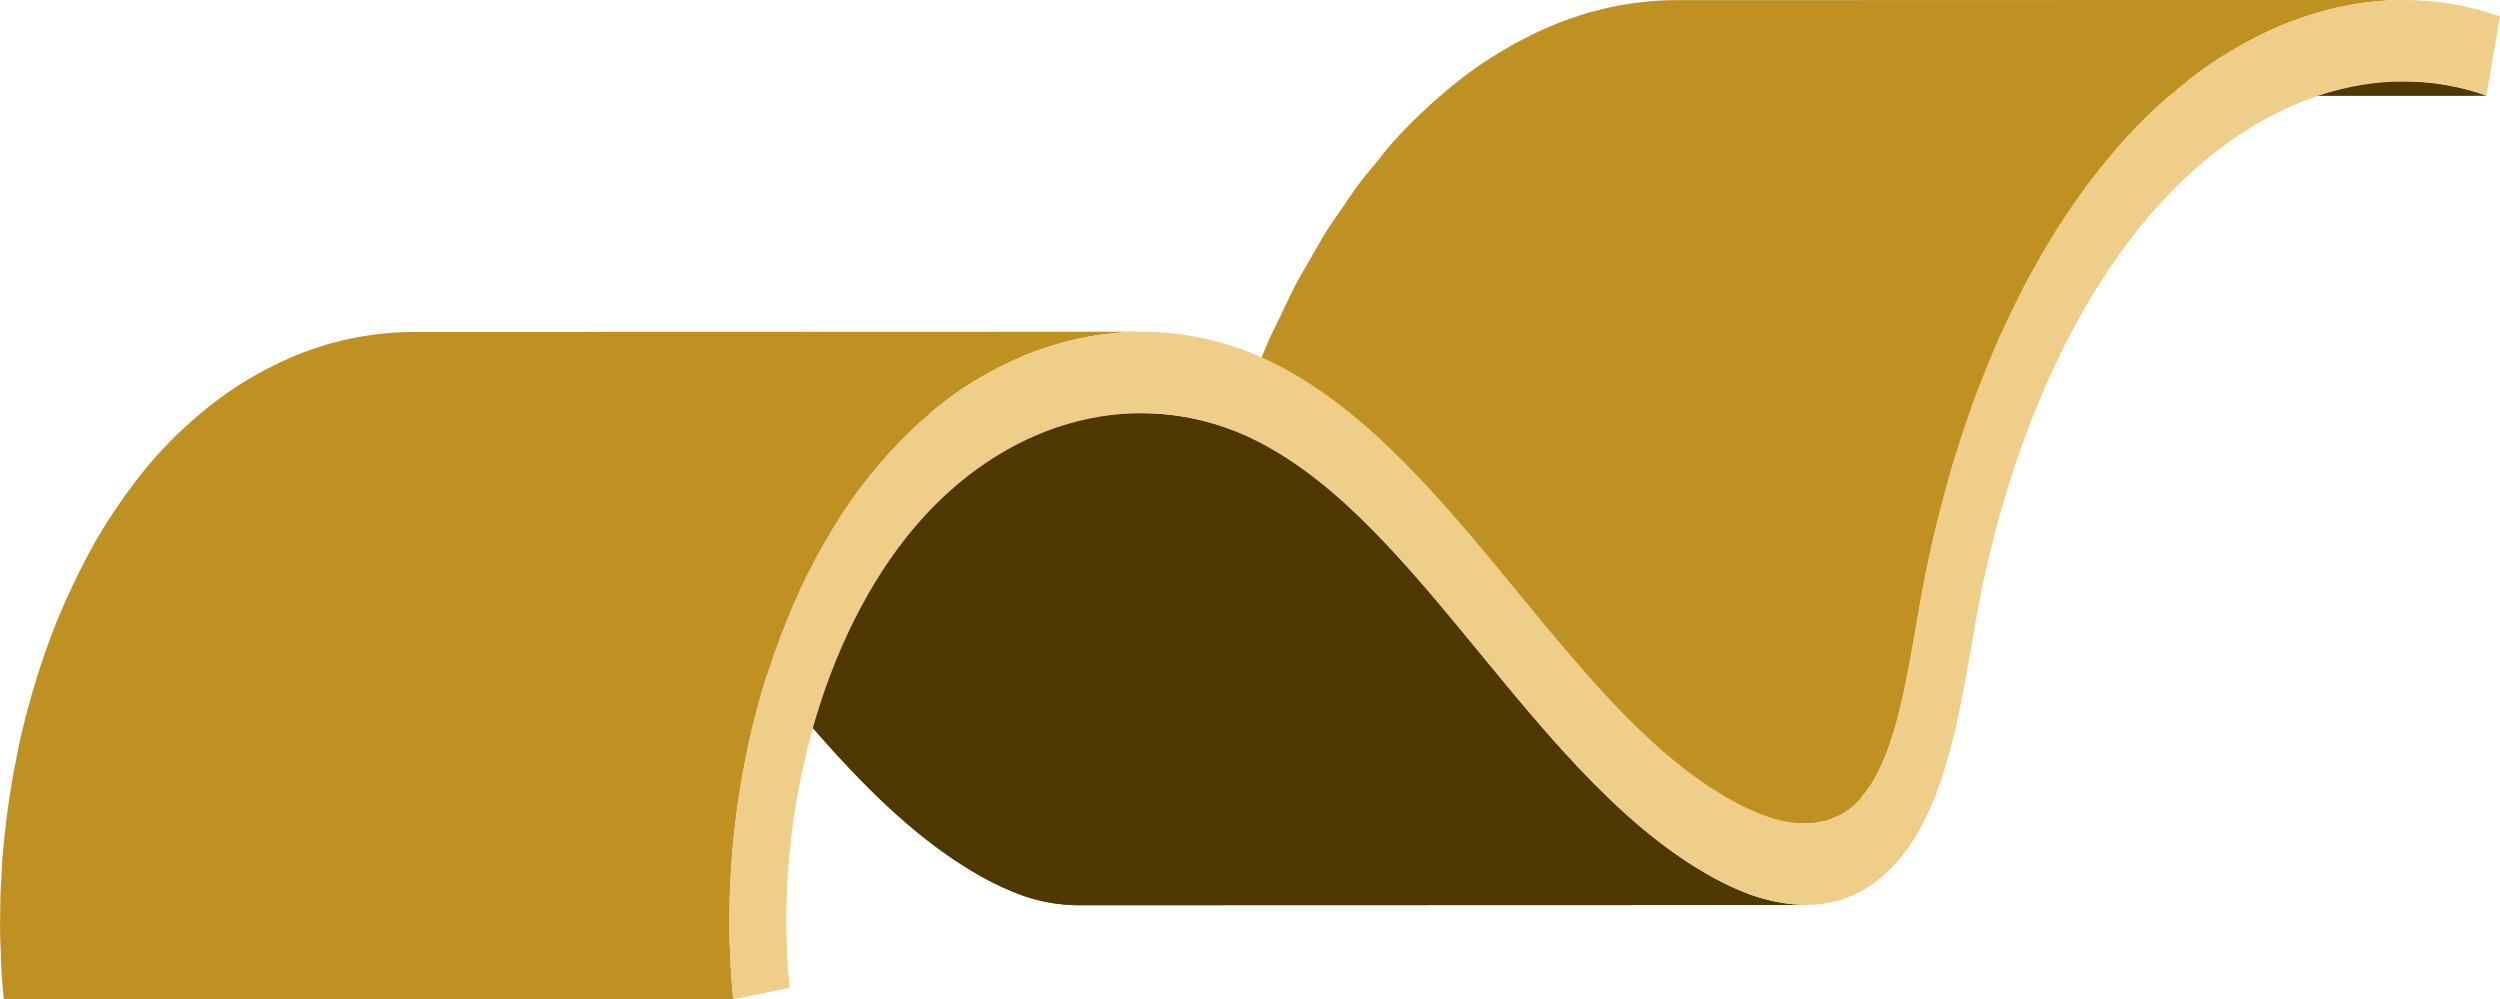 <svg id="Grupo_2504" data-name="Grupo 2504" xmlns="http://www.w3.org/2000/svg" xmlns:xlink="http://www.w3.org/1999/xlink" width="158.137" height="63.223" viewBox="0 0 158.137 63.223">
  <defs>
    <clipPath id="clip-path">
      <path id="Trazado_827" data-name="Trazado 827" d="M1243.483,279.847l46.139-.015a15.587,15.587,0,0,1,5.223.894l-46.139.015A15.587,15.587,0,0,0,1243.483,279.847Z" transform="translate(-1243.483 -279.832)" fill="#3c6125"/>
    </clipPath>
    <linearGradient id="linear-gradient" x1="-3.578" y1="4.662" x2="-3.491" y2="5.773" gradientUnits="objectBoundingBox">
      <stop offset="0" stop-color="#bf9122"/>
      <stop offset="0.052" stop-color="#c59930"/>
      <stop offset="0.236" stop-color="#dbb55f"/>
      <stop offset="0.377" stop-color="#e8c77d"/>
      <stop offset="0.458" stop-color="#eece88"/>
      <stop offset="0.584" stop-color="#d7b66e"/>
      <stop offset="0.853" stop-color="#9d7c2b"/>
      <stop offset="0.999" stop-color="#7c5a05"/>
    </linearGradient>
    <clipPath id="clip-path-2">
      <path id="Trazado_831" data-name="Trazado 831" d="M1181.108,350.5l-46.139.015a10.8,10.8,0,0,1-4.041-.865q-.606-.246-1.229-.561c-5.881-3-10.657-8.809-15.27-14.421-4.586-5.576-8.91-10.854-14.2-13.516-.406-.2-.819-.391-1.232-.558a15.99,15.99,0,0,0-6.028-1.18l46.139-.015a15.989,15.989,0,0,1,6.028,1.18q.621.251,1.232.559c5.29,2.662,9.614,7.94,14.2,13.516,4.613,5.612,9.389,11.422,15.27,14.421q.624.315,1.229.561A10.786,10.786,0,0,0,1181.108,350.5Z" transform="translate(-1092.967 -319.396)" fill="#3c6125"/>
    </clipPath>
    <linearGradient id="linear-gradient-2" x1="-4.074" y1="6.893" x2="-3.955" y2="7.539" xlink:href="#linear-gradient"/>
  </defs>
  <g id="Grupo_2499" data-name="Grupo 2499" transform="translate(105.91 5.155)">
    <path id="Trazado_825" data-name="Trazado 825" d="M1243.483,279.847l46.139-.015a15.587,15.587,0,0,1,5.223.894l-46.139.015A15.587,15.587,0,0,0,1243.483,279.847Z" transform="translate(-1243.483 -279.832)" fill="#3c6125"/>
    <g id="Grupo_2498" data-name="Grupo 2498" clip-path="url(#clip-path)">
      <g id="Grupo_2497" data-name="Grupo 2497" style="isolation: isolate">
        <path id="Trazado_826" data-name="Trazado 826" d="M1294.845,280.726l-46.139.015a15.587,15.587,0,0,0-5.223-.894l46.139-.015a15.587,15.587,0,0,1,5.223.894" transform="translate(-1243.483 -279.832)" fill="#4e3800"/>
      </g>
    </g>
  </g>
  <path id="Trazado_828" data-name="Trazado 828" d="M1222.63,319.407c.095-.167.187-.338.275-.516q.169-.341.322-.708c.08-.19.158-.38.232-.58.1-.26.187-.529.274-.8.066-.206.134-.411.2-.623.083-.292.162-.594.239-.9.054-.212.11-.42.16-.636.078-.33.15-.668.221-1.007.042-.2.087-.4.128-.6.078-.391.152-.787.225-1.184.029-.159.06-.315.089-.474.1-.551.2-1.1.291-1.654s.19-1.13.291-1.681q.4-2.242.918-4.4c.115-.482.256-.94.379-1.416.244-.945.481-1.9.756-2.813.163-.546.355-1.062.53-1.6.266-.816.522-1.642.812-2.432.2-.556.437-1.08.652-1.622.292-.734.574-1.479.888-2.187.241-.545.509-1.054.762-1.583.319-.665.627-1.345.965-1.984.275-.521.576-1,.863-1.506.345-.6.68-1.222,1.043-1.8.306-.486.635-.931.953-1.4.371-.545.735-1.1,1.122-1.62.334-.444.689-.846,1.035-1.268.438-.535.865-1.091,1.32-1.588.579-.633,1.176-1.221,1.779-1.788.166-.155.332-.3.5-.455q.759-.682,1.539-1.3c.118-.092.233-.193.352-.282.625-.475,1.26-.913,1.9-1.32.159-.1.319-.191.477-.288q.781-.473,1.574-.878c.168-.085.333-.175.5-.256.659-.318,1.324-.607,1.993-.855.109-.041.22-.072.33-.11q.9-.317,1.8-.551c.128-.033.256-.067.384-.1a20.035,20.035,0,0,1,1.991-.365c.124-.016.247-.027.371-.04a18.8,18.8,0,0,1,2.074-.128l-46.14.015a18.927,18.927,0,0,0-2.073.128c-.125.014-.248.025-.372.041a20.012,20.012,0,0,0-1.99.365c-.128.03-.257.065-.384.1-.216.056-.433.1-.649.165-.386.112-.771.25-1.156.386-.11.039-.22.07-.33.11-.668.248-1.333.537-1.992.855-.168.081-.336.171-.5.257q-.793.4-1.573.877c-.159.1-.319.187-.478.288-.642.408-1.277.846-1.9,1.321-.117.089-.232.188-.349.28q-.782.614-1.542,1.3c-.167.15-.333.3-.5.454-.6.567-1.2,1.155-1.78,1.788-.084.092-.167.184-.25.277-.369.411-.712.874-1.069,1.309s-.7.825-1.036,1.27c-.388.516-.752,1.077-1.125,1.623-.317.465-.645.909-.95,1.393-.364.577-.7,1.2-1.047,1.8-.286.5-.585.981-.86,1.5-.338.639-.646,1.318-.965,1.984-.253.529-.521,1.038-.762,1.583-.313.708-.595,1.453-.887,2.187-.216.543-.448,1.066-.652,1.622-.291.79-.547,1.617-.813,2.434-.174.535-.366,1.051-.529,1.6-.276.92-.515,1.873-.759,2.822-.122.472-.262.928-.376,1.407q-.513,2.159-.918,4.4c-.1.551-.2,1.116-.291,1.681-.1.548-.192,1.1-.29,1.646-.031.174-.065.345-.1.519-.071.384-.142.766-.218,1.144-.041.209-.087.412-.13.617-.071.335-.142.669-.218,1-.051.219-.107.429-.161.642-.077.3-.155.6-.239.893-.062.213-.129.417-.2.623-.087.274-.178.544-.274.8-.074.2-.152.389-.232.579q-.153.367-.322.708c-.088.178-.18.35-.275.516-.121.212-.249.411-.382.6-.1.15-.21.3-.322.434a5.447,5.447,0,0,1-.695.735,4.358,4.358,0,0,1-.73.491c-.084.046-.172.074-.258.112a3.424,3.424,0,0,1-.987.319c-.077.015-.155.038-.232.049a5.324,5.324,0,0,1-.73.053l46.139-.015a5.236,5.236,0,0,0,.73-.053c.078-.011.154-.033.231-.048.136-.027.274-.046.408-.085.023-.006.045-.02.068-.027a4.326,4.326,0,0,0,.511-.206c.086-.039.176-.068.26-.114a4.355,4.355,0,0,0,.73-.49,5.3,5.3,0,0,0,.538-.524c.056-.064.1-.145.156-.212.112-.137.217-.283.321-.433C1222.38,319.818,1222.509,319.619,1222.63,319.407Z" transform="translate(-1104.079 -270.114)" fill="url(#linear-gradient)"/>
  <g id="Grupo_2502" data-name="Grupo 2502" transform="translate(26.073 26.14)" style="isolation: isolate">
    <path id="Trazado_829" data-name="Trazado 829" d="M1181.108,350.5l-46.139.015a10.8,10.8,0,0,1-4.041-.865q-.606-.246-1.229-.561c-5.881-3-10.657-8.809-15.27-14.421-4.586-5.576-8.91-10.854-14.2-13.516-.406-.2-.819-.391-1.232-.558a15.99,15.99,0,0,0-6.028-1.18l46.139-.015a15.989,15.989,0,0,1,6.028,1.18q.621.251,1.232.559c5.29,2.662,9.614,7.94,14.2,13.516,4.613,5.612,9.389,11.422,15.27,14.421q.624.315,1.229.561A10.786,10.786,0,0,0,1181.108,350.5Z" transform="translate(-1092.967 -319.396)" fill="#3c6125"/>
    <g id="Grupo_2501" data-name="Grupo 2501" clip-path="url(#clip-path-2)">
      <g id="Grupo_2500" data-name="Grupo 2500" style="isolation: isolate">
        <path id="Trazado_830" data-name="Trazado 830" d="M1181.108,350.5l-46.139.015a10.8,10.8,0,0,1-4.041-.865q-.606-.246-1.229-.561c-5.881-3-10.657-8.809-15.27-14.421-4.586-5.576-8.91-10.854-14.2-13.516-.406-.2-.819-.391-1.232-.558a15.99,15.99,0,0,0-6.028-1.18l46.139-.015a15.989,15.989,0,0,1,6.028,1.18q.621.251,1.232.559c5.29,2.662,9.614,7.94,14.2,13.516,4.613,5.612,9.389,11.422,15.27,14.421q.624.315,1.229.561a10.786,10.786,0,0,0,4.042.865" transform="translate(-1092.967 -319.396)" fill="#4e3800"/>
      </g>
    </g>
  </g>
  <path id="Trazado_832" data-name="Trazado 832" d="M1089.993,348.838c-.019-.514-.039-1.028-.042-1.544,0-.305.008-.61.011-.915.005-.465.008-.929.027-1.393.012-.325.036-.65.053-.974.024-.417.047-.834.08-1.25q.127-1.571.347-3.123c.033-.232.072-.461.107-.692q.211-1.366.49-2.708c.035-.169.065-.341.1-.509.221-1.008.476-2,.754-2.98.066-.23.136-.457.2-.685q.4-1.321.857-2.6c.045-.123.084-.248.13-.37.349-.935.731-1.843,1.134-2.732.1-.214.2-.425.3-.636.392-.83.8-1.642,1.24-2.423.036-.064.068-.132.1-.2.469-.826.97-1.612,1.488-2.376.126-.186.254-.368.383-.55.535-.755,1.085-1.488,1.668-2.17.563-.66,1.148-1.28,1.749-1.865.074-.072.151-.136.224-.206.489-.465.991-.9,1.5-1.317.141-.115.282-.23.425-.341.577-.449,1.164-.873,1.763-1.257.079-.051.16-.094.24-.144.54-.337,1.089-.645,1.644-.929.152-.079.305-.158.458-.232.624-.3,1.253-.578,1.89-.813.083-.031.167-.054.25-.083q.885-.313,1.784-.54c.123-.031.246-.065.369-.093a19.223,19.223,0,0,1,1.929-.349c.125-.016.25-.027.374-.041a18.914,18.914,0,0,1,2.018-.122l-46.139.015a18.91,18.91,0,0,0-2.018.122c-.125.014-.249.025-.373.041a19.33,19.33,0,0,0-1.93.349c-.123.029-.245.062-.368.093-.222.056-.445.1-.666.169-.375.109-.747.24-1.119.372-.083.03-.167.053-.25.083-.638.236-1.268.511-1.891.813-.153.074-.3.153-.458.231-.556.285-1.105.594-1.646.931-.079.049-.16.092-.238.142-.6.385-1.187.808-1.764,1.257-.142.111-.282.226-.423.34-.511.416-1.014.853-1.5,1.319-.073.07-.149.134-.222.205-.439.427-.871.872-1.29,1.341q-.232.259-.459.525c-.582.683-1.133,1.415-1.668,2.17-.129.182-.256.364-.383.55-.518.764-1.02,1.55-1.488,2.375-.036.064-.069.132-.1.2-.438.782-.848,1.593-1.24,2.423-.1.212-.2.422-.3.636-.4.89-.785,1.8-1.134,2.734-.045.12-.084.244-.128.365-.31.851-.594,1.72-.859,2.6-.069.229-.138.455-.2.685-.279.979-.533,1.972-.754,2.98-.036.169-.067.341-.1.51q-.28,1.341-.49,2.709c-.035.23-.074.459-.107.691q-.218,1.552-.347,3.124c0,.064-.016.128-.021.193-.027.348-.038.7-.058,1.048-.019.329-.042.657-.055.986-.017.461-.021.923-.026,1.384,0,.308-.013.615-.011.923,0,.514.023,1.028.042,1.542.009.255.01.51.024.765q.059,1.152.173,2.3l46.139-.015q-.114-1.147-.172-2.3C1090,349.348,1090,349.093,1089.993,348.838Z" transform="translate(-1043.811 -288.693)" fill="url(#linear-gradient-2)"/>
  <g id="Grupo_2503" data-name="Grupo 2503" transform="translate(46.136 0)">
    <path id="Trazado_833" data-name="Trazado 833" d="M1242.792,271.153l-.865,5.01c-6.817-2.411-14.51.121-20.588,6.774-5.579,6.094-9.731,15.471-11.7,26.385-.091.543-.191,1.094-.284,1.648-.935,5.4-2,11.541-5.731,14.664-2.352,1.963-5.371,2.245-8.8.856q-.607-.245-1.23-.561c-5.881-3-10.657-8.809-15.27-14.421-4.586-5.576-8.91-10.854-14.2-13.516q-.609-.306-1.232-.559c-6.907-2.8-14.77-.545-20.338,5.98-5.894,6.92-9.023,18.378-7.953,29.182l-3.571.726c-1.247-12.554,2.383-25.861,9.239-33.888,6.456-7.577,15.577-10.216,23.588-6.97q.737.3,1.459.662c5.927,2.981,10.717,8.809,15.349,14.453,4.565,5.556,8.878,10.8,14.139,13.48.33.169.682.333,1.049.482,1.885.764,4.174,1.12,5.951-.362,2.419-2.026,3.242-6.824,4.049-11.459.1-.565.19-1.13.291-1.681,2.164-12.041,6.775-22.415,13-29.213C1226.085,271.242,1234.925,268.376,1242.792,271.153Z" transform="translate(-1130.791 -270.114)" fill="#eece88"/>
  </g>
</svg>
